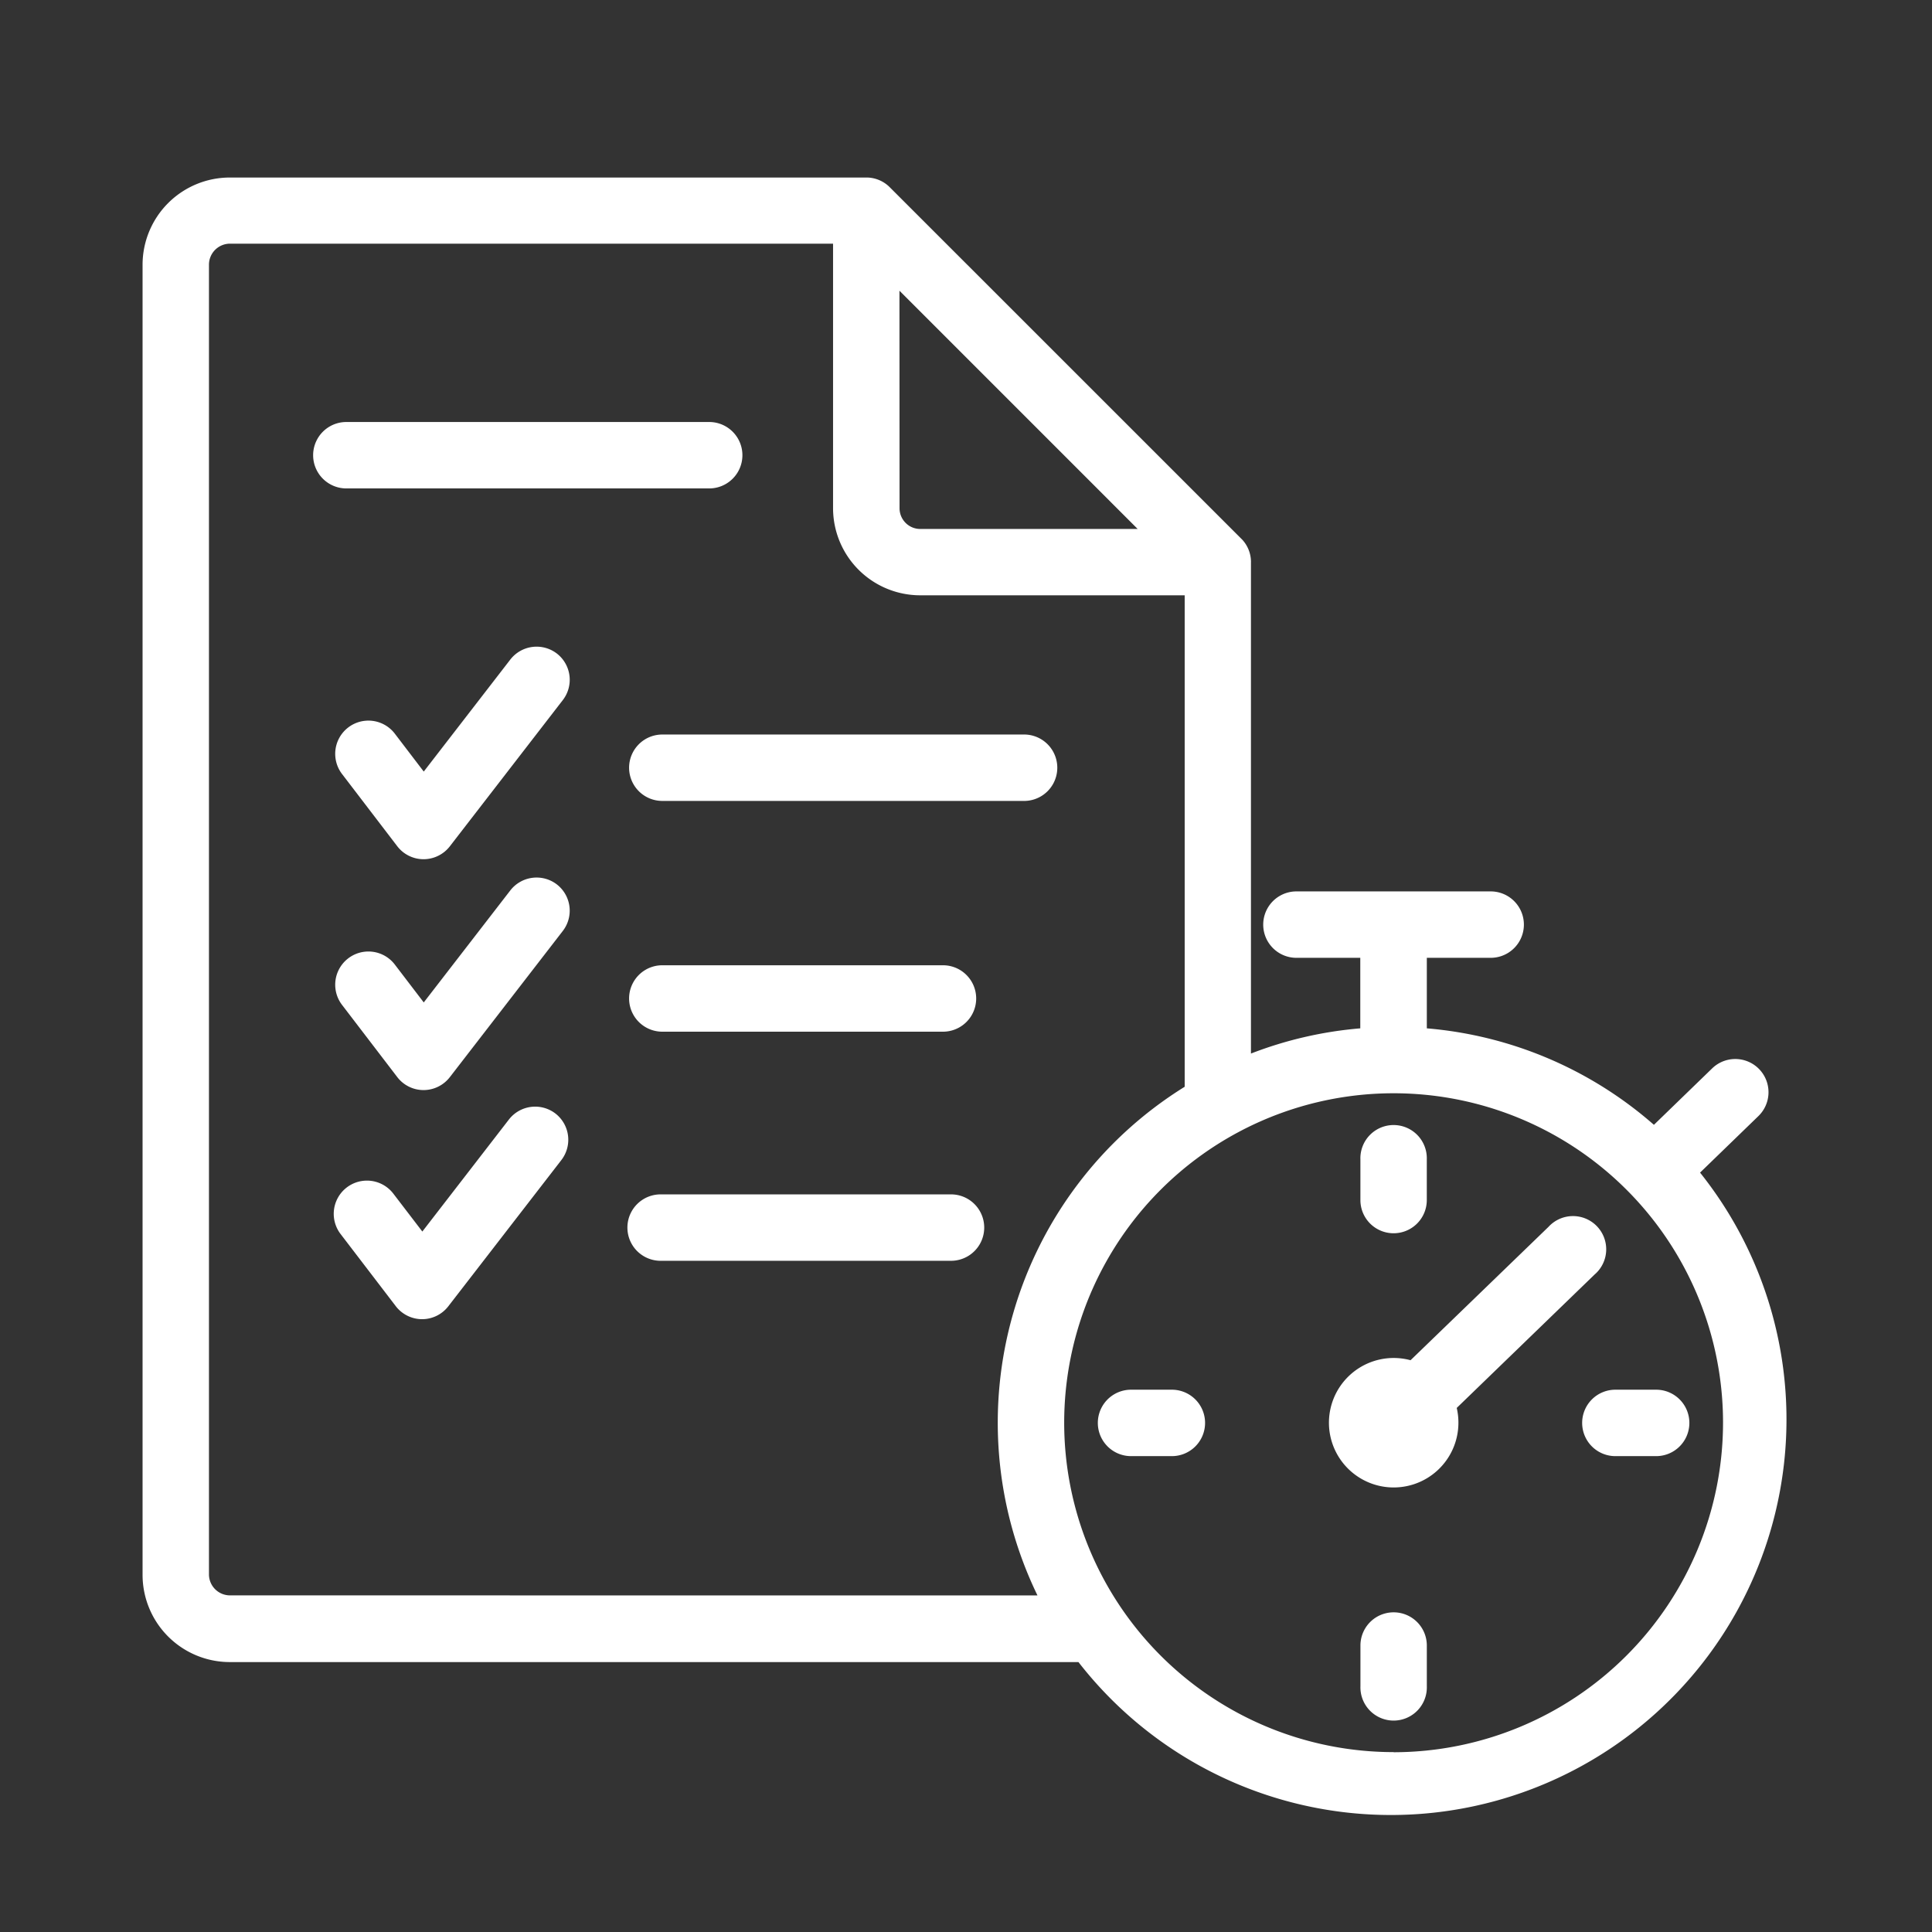 <svg xmlns="http://www.w3.org/2000/svg" xmlns:xlink="http://www.w3.org/1999/xlink" width="63" height="63" viewBox="0 0 63 63">
  <rect x="0" y="0" width="63" height="63" fill="#333333" stroke="none"/>
  <defs>
    <clipPath id="clip-path">
      <rect id="Rectángulo_326" data-name="Rectángulo 326" width="63" height="63" transform="translate(477 2814)" fill="none" stroke="#a2ffc9" stroke-width="1"/>
    </clipPath>
  </defs>
  <g id="Enmascarar_grupo_23" data-name="Enmascarar grupo 23" transform="translate(-477 -2814)" clip-path="url(#clip-path)">
    <g id="Grupo_960" data-name="Grupo 960" transform="translate(481.648 2819.783)">
      <path id="Trazado_744" data-name="Trazado 744" d="M8209,286.4a1.085,1.085,0,0,0-1.521.195l-2.822,3.652-.944-1.237a1.083,1.083,0,1,0-1.72,1.317l1.8,2.354a1.081,1.081,0,0,0,.857.424h0a1.086,1.086,0,0,0,.857-.42l3.682-4.766A1.083,1.083,0,0,0,8209,286.4Z" transform="translate(-8195.487 -270.87)" fill="#fff"/>
      <path id="Trazado_745" data-name="Trazado 745" d="M8218.428,292.236a1.083,1.083,0,0,0,1.083,1.082h11.83a1.083,1.083,0,0,0,0-2.165h-11.83A1.083,1.083,0,0,0,8218.428,292.236Z" transform="translate(-8202.562 -272.984)" fill="#fff"/>
      <path id="Trazado_746" data-name="Trazado 746" d="M8209,299.488a1.085,1.085,0,0,0-1.521.194l-2.822,3.652-.944-1.236a1.083,1.083,0,1,0-1.72,1.317l1.8,2.353a1.081,1.081,0,0,0,.857.424h0a1.085,1.085,0,0,0,.857-.421l3.682-4.765A1.083,1.083,0,0,0,8209,299.488Z" transform="translate(-8195.487 -276.429)" fill="#fff"/>
      <path id="Trazado_747" data-name="Trazado 747" d="M8219.511,304.236a1.083,1.083,0,1,0,0,2.166h9.152a1.083,1.083,0,1,0,0-2.166Z" transform="translate(-8202.562 -278.543)" fill="#fff"/>
      <path id="Trazado_748" data-name="Trazado 748" d="M8208.913,312.479a1.084,1.084,0,0,0-1.521.194l-2.822,3.652-.946-1.236a1.083,1.083,0,1,0-1.72,1.317l1.8,2.353a1.084,1.084,0,0,0,.857.424h0a1.082,1.082,0,0,0,.856-.421l3.684-4.765A1.083,1.083,0,0,0,8208.913,312.479Z" transform="translate(-8195.446 -281.949)" fill="#fff"/>
      <path id="Trazado_749" data-name="Trazado 749" d="M8213.432,275.6a1.083,1.083,0,1,0,0-2.166H8201.6a1.083,1.083,0,0,0,0,2.166Z" transform="translate(-8194.954 -265.456)" fill="#fff"/>
      <path id="Trazado_750" data-name="Trazado 750" d="M8228.885,317.227h-9.469a1.083,1.083,0,0,0,0,2.166h9.469a1.083,1.083,0,1,0,0-2.166Z" transform="translate(-8202.522 -284.063)" fill="#fff"/>
      <path id="Trazado_751" data-name="Trazado 751" d="M8266.771,320.4a1.083,1.083,0,1,0-1.5-1.557l-4.5,4.35a2.111,2.111,0,1,0,1.561,2.038,2.069,2.069,0,0,0-.055-.482Z" transform="translate(-8219.423 -284.621)" fill="#fff"/>
      <path id="Trazado_752" data-name="Trazado 752" d="M8274.94,328.3h-1.33a1.083,1.083,0,1,0,0,2.165h1.33a1.083,1.083,0,0,0,0-2.165Z" transform="translate(-8225.55 -288.766)" fill="#fff"/>
      <path id="Trazado_753" data-name="Trazado 753" d="M8241.631,292.012l1.9-1.841a1.083,1.083,0,0,0-1.507-1.556l-1.9,1.841a12.855,12.855,0,0,0-7.405-3.146v-2.3h2.115a1.083,1.083,0,0,0,0-2.165h-6.4a1.083,1.083,0,0,0,0,2.165h2.115v2.3a12.8,12.8,0,0,0-3.565.822V272.116a.459.459,0,0,0,0-.052,1.076,1.076,0,0,0-.277-.682h0v0h0l0,0h0v0h0v0h0l0,0h0l0,0h0v0h0l0,0h0v0h0l0,0h0l0,0h0v0h0L8215.2,259.877c-.021-.021-.042-.04-.064-.059h0v0h0v0h0a1.081,1.081,0,0,0-.652-.252h-20.8a2.846,2.846,0,0,0-2.843,2.842v42.725a2.846,2.846,0,0,0,2.843,2.842h27.675a12.9,12.9,0,1,0,20.272-15.958Zm-26.109-28.755,7.768,7.769H8216.2a.676.676,0,0,1-.675-.676ZM8193.684,305.8a.686.686,0,0,1-.678-.677V262.4a.686.686,0,0,1,.678-.677h19.673v8.624a2.843,2.843,0,0,0,2.84,2.842h8.626v16.026a12.892,12.892,0,0,0-4.8,16.587Zm37.953,5.111a10.742,10.742,0,1,1,10.741-10.742A10.754,10.754,0,0,1,8231.637,310.915Z" transform="translate(-8190.84 -259.56)" fill="#fff"/>
      <path id="Trazado_754" data-name="Trazado 754" d="M8260.979,316.849a1.082,1.082,0,0,0,1.082-1.082v-1.331a1.083,1.083,0,1,0-2.165,0v1.331A1.082,1.082,0,0,0,8260.979,316.849Z" transform="translate(-8220.183 -282.417)" fill="#fff"/>
      <path id="Trazado_755" data-name="Trazado 755" d="M8247.366,328.3h-1.331a1.083,1.083,0,0,0,0,2.165h1.331a1.083,1.083,0,1,0,0-2.165Z" transform="translate(-8213.834 -288.766)" fill="#fff"/>
      <path id="Trazado_756" data-name="Trazado 756" d="M8260.979,340.925a1.082,1.082,0,0,0-1.081,1.083v1.331a1.083,1.083,0,1,0,2.165,0v-1.331A1.082,1.082,0,0,0,8260.979,340.925Z" transform="translate(-8220.184 -294.132)" fill="#fff"/>
    </g>
  </g>
</svg>
